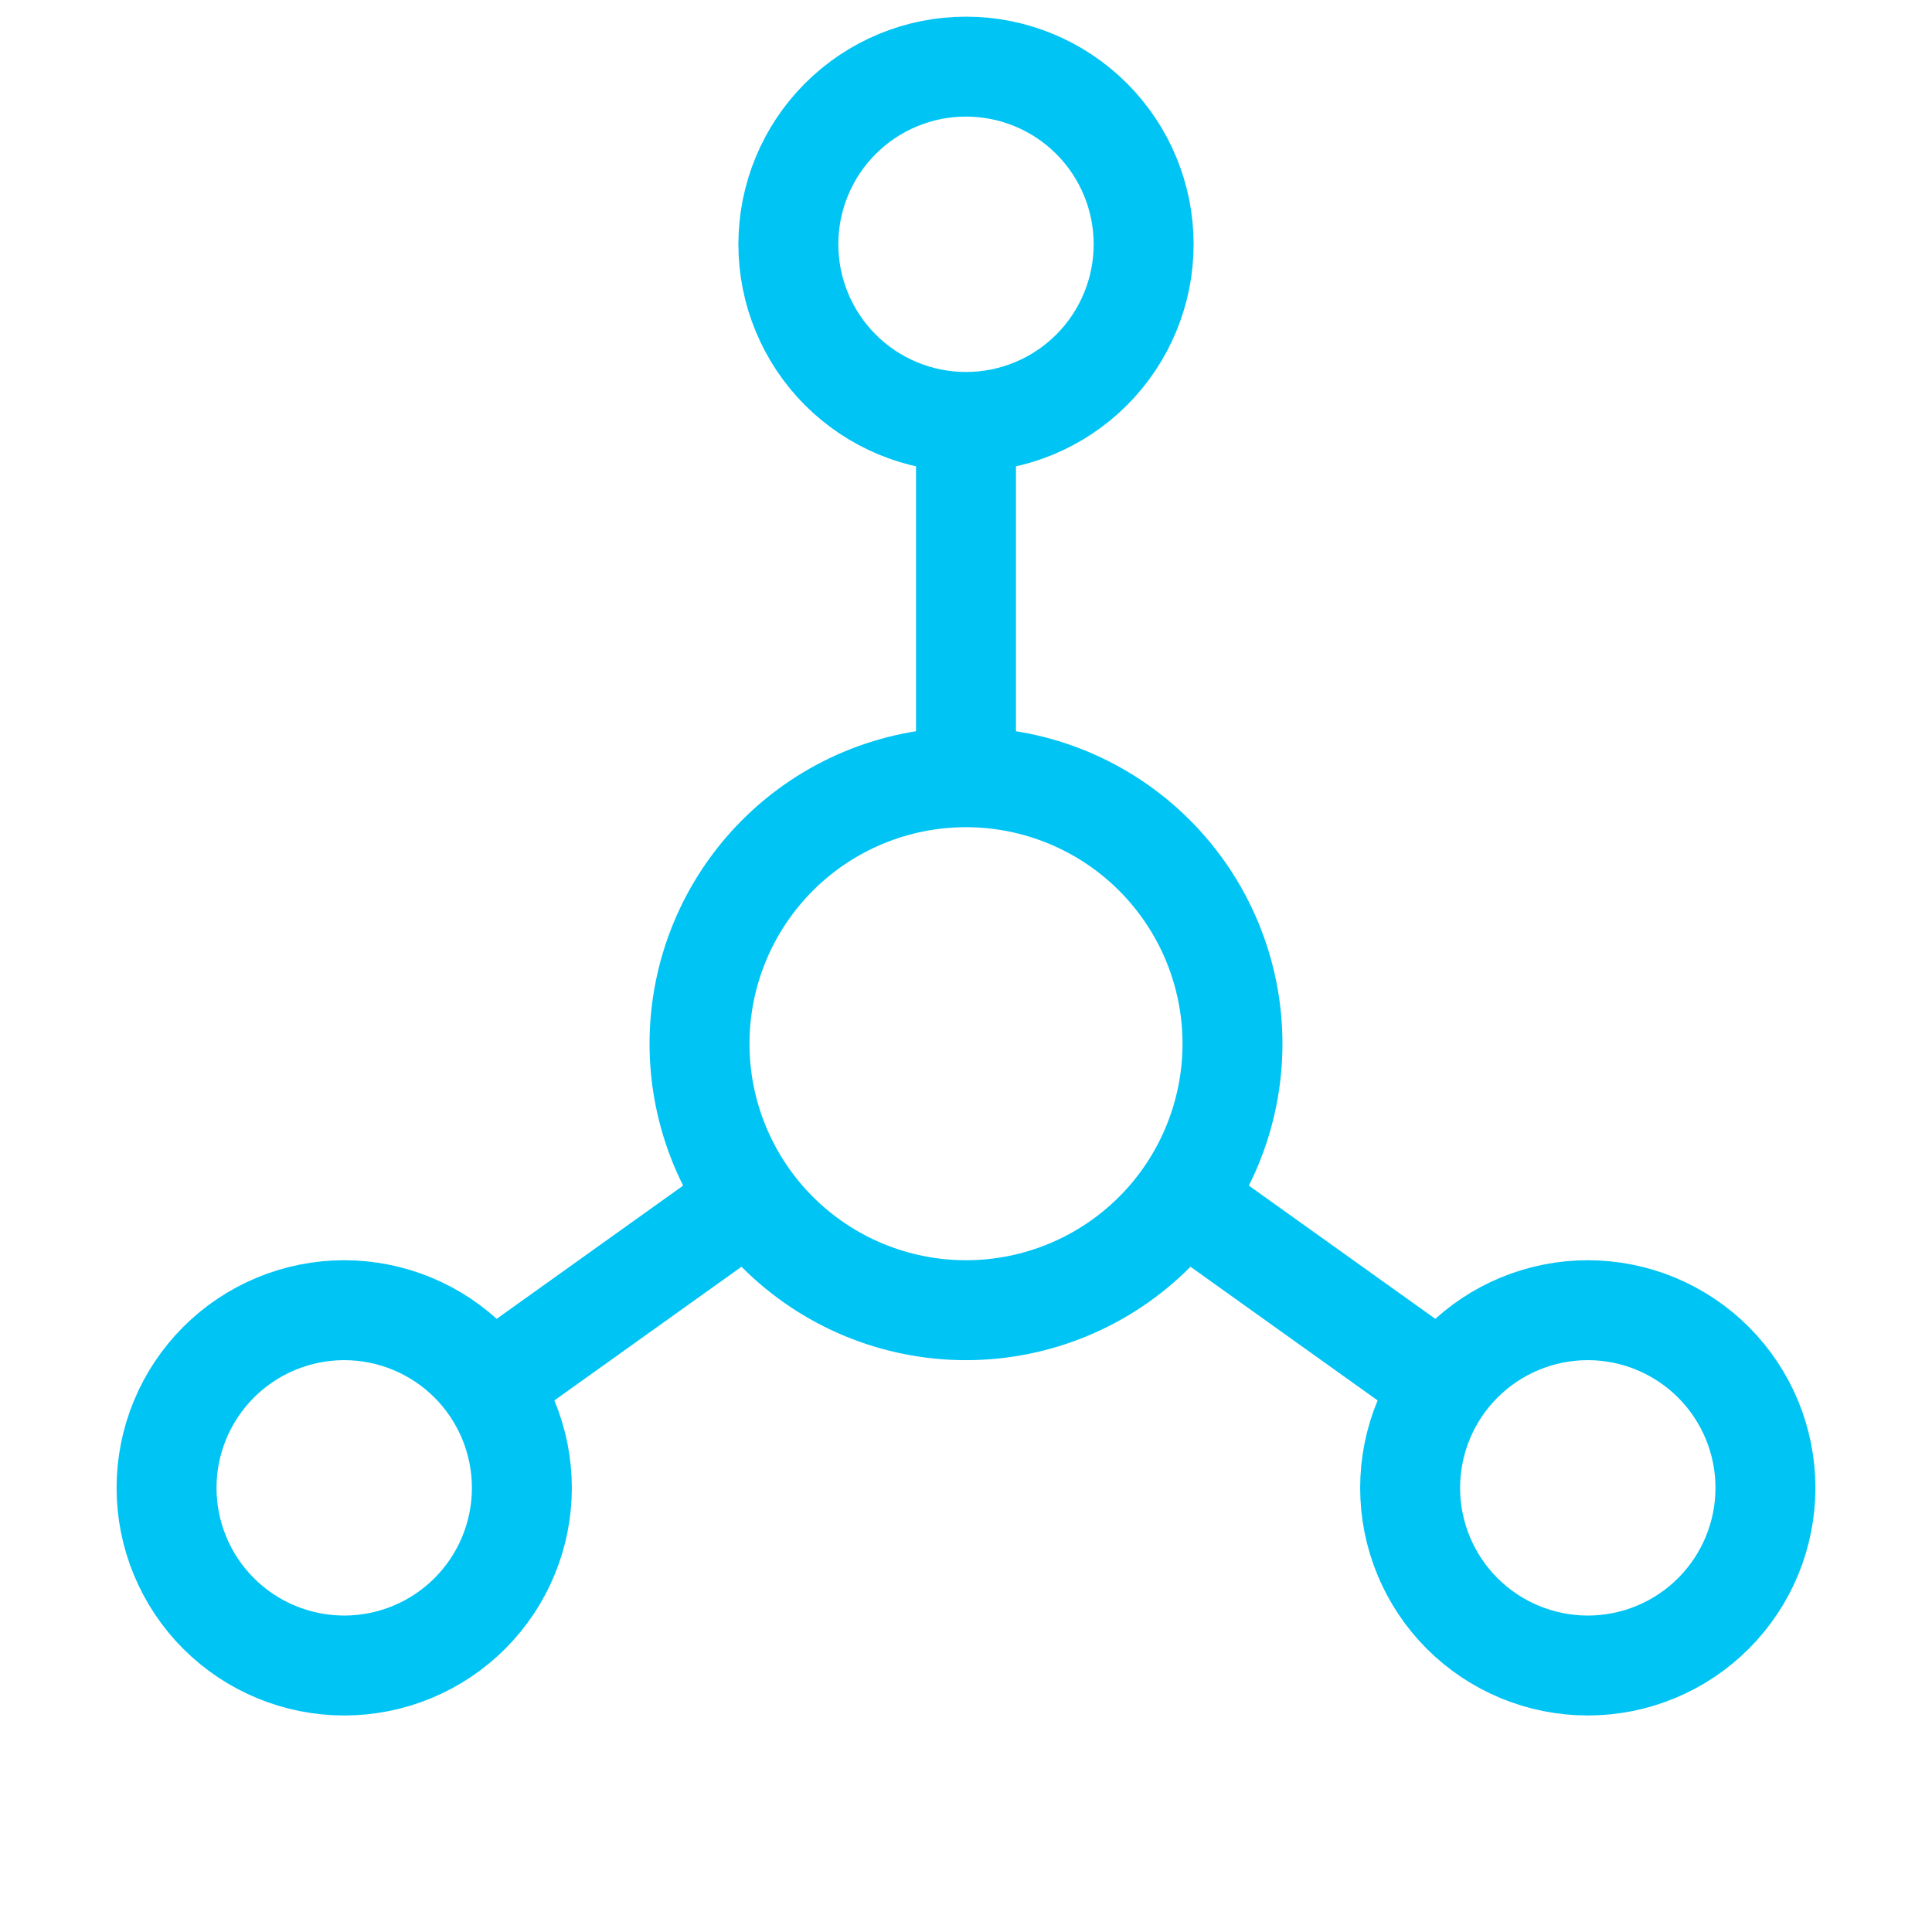 <svg width="64" height="64" viewBox="0 0 52 58" fill="none" xmlns="http://www.w3.org/2000/svg">
    <path d="M26 12.667C24.585 12.667 23.229 12.105 22.229 11.105C21.229 10.104 20.667 8.748 20.667 7.333C20.667 5.919 21.229 4.562 22.229 3.562C23.229 2.562 24.585 2 26 2C27.415 2 28.771 2.562 29.771 3.562C30.771 4.562 31.333 5.919 31.333 7.333C31.333 8.748 30.771 10.104 29.771 11.105C28.771 12.105 27.415 12.667 26 12.667ZM26 12.667V23.333M26 23.333C28.122 23.333 30.157 24.176 31.657 25.677C33.157 27.177 34 29.212 34 31.333C34 33.455 33.157 35.49 31.657 36.99C30.157 38.49 28.122 39.333 26 39.333C23.878 39.333 21.843 38.49 20.343 36.99C18.843 35.49 18 33.455 18 31.333C18 29.212 18.843 27.177 20.343 25.677C21.843 24.176 23.878 23.333 26 23.333ZM11.867 41.467L19.333 36.133M40.133 41.467L32.667 36.133M2 44.667C2 46.081 2.562 47.438 3.562 48.438C4.562 49.438 5.919 50 7.333 50C8.748 50 10.104 49.438 11.105 48.438C12.105 47.438 12.667 46.081 12.667 44.667C12.667 43.252 12.105 41.896 11.105 40.895C10.104 39.895 8.748 39.333 7.333 39.333C5.919 39.333 4.562 39.895 3.562 40.895C2.562 41.896 2 43.252 2 44.667ZM39.333 44.667C39.333 46.081 39.895 47.438 40.895 48.438C41.896 49.438 43.252 50 44.667 50C46.081 50 47.438 49.438 48.438 48.438C49.438 47.438 50 46.081 50 44.667C50 43.252 49.438 41.896 48.438 40.895C47.438 39.895 46.081 39.333 44.667 39.333C43.252 39.333 41.896 39.895 40.895 40.895C39.895 41.896 39.333 43.252 39.333 44.667Z" stroke="#00C4F4" stroke-width="3" stroke-linecap="round" stroke-linejoin="round"/>
</svg>
